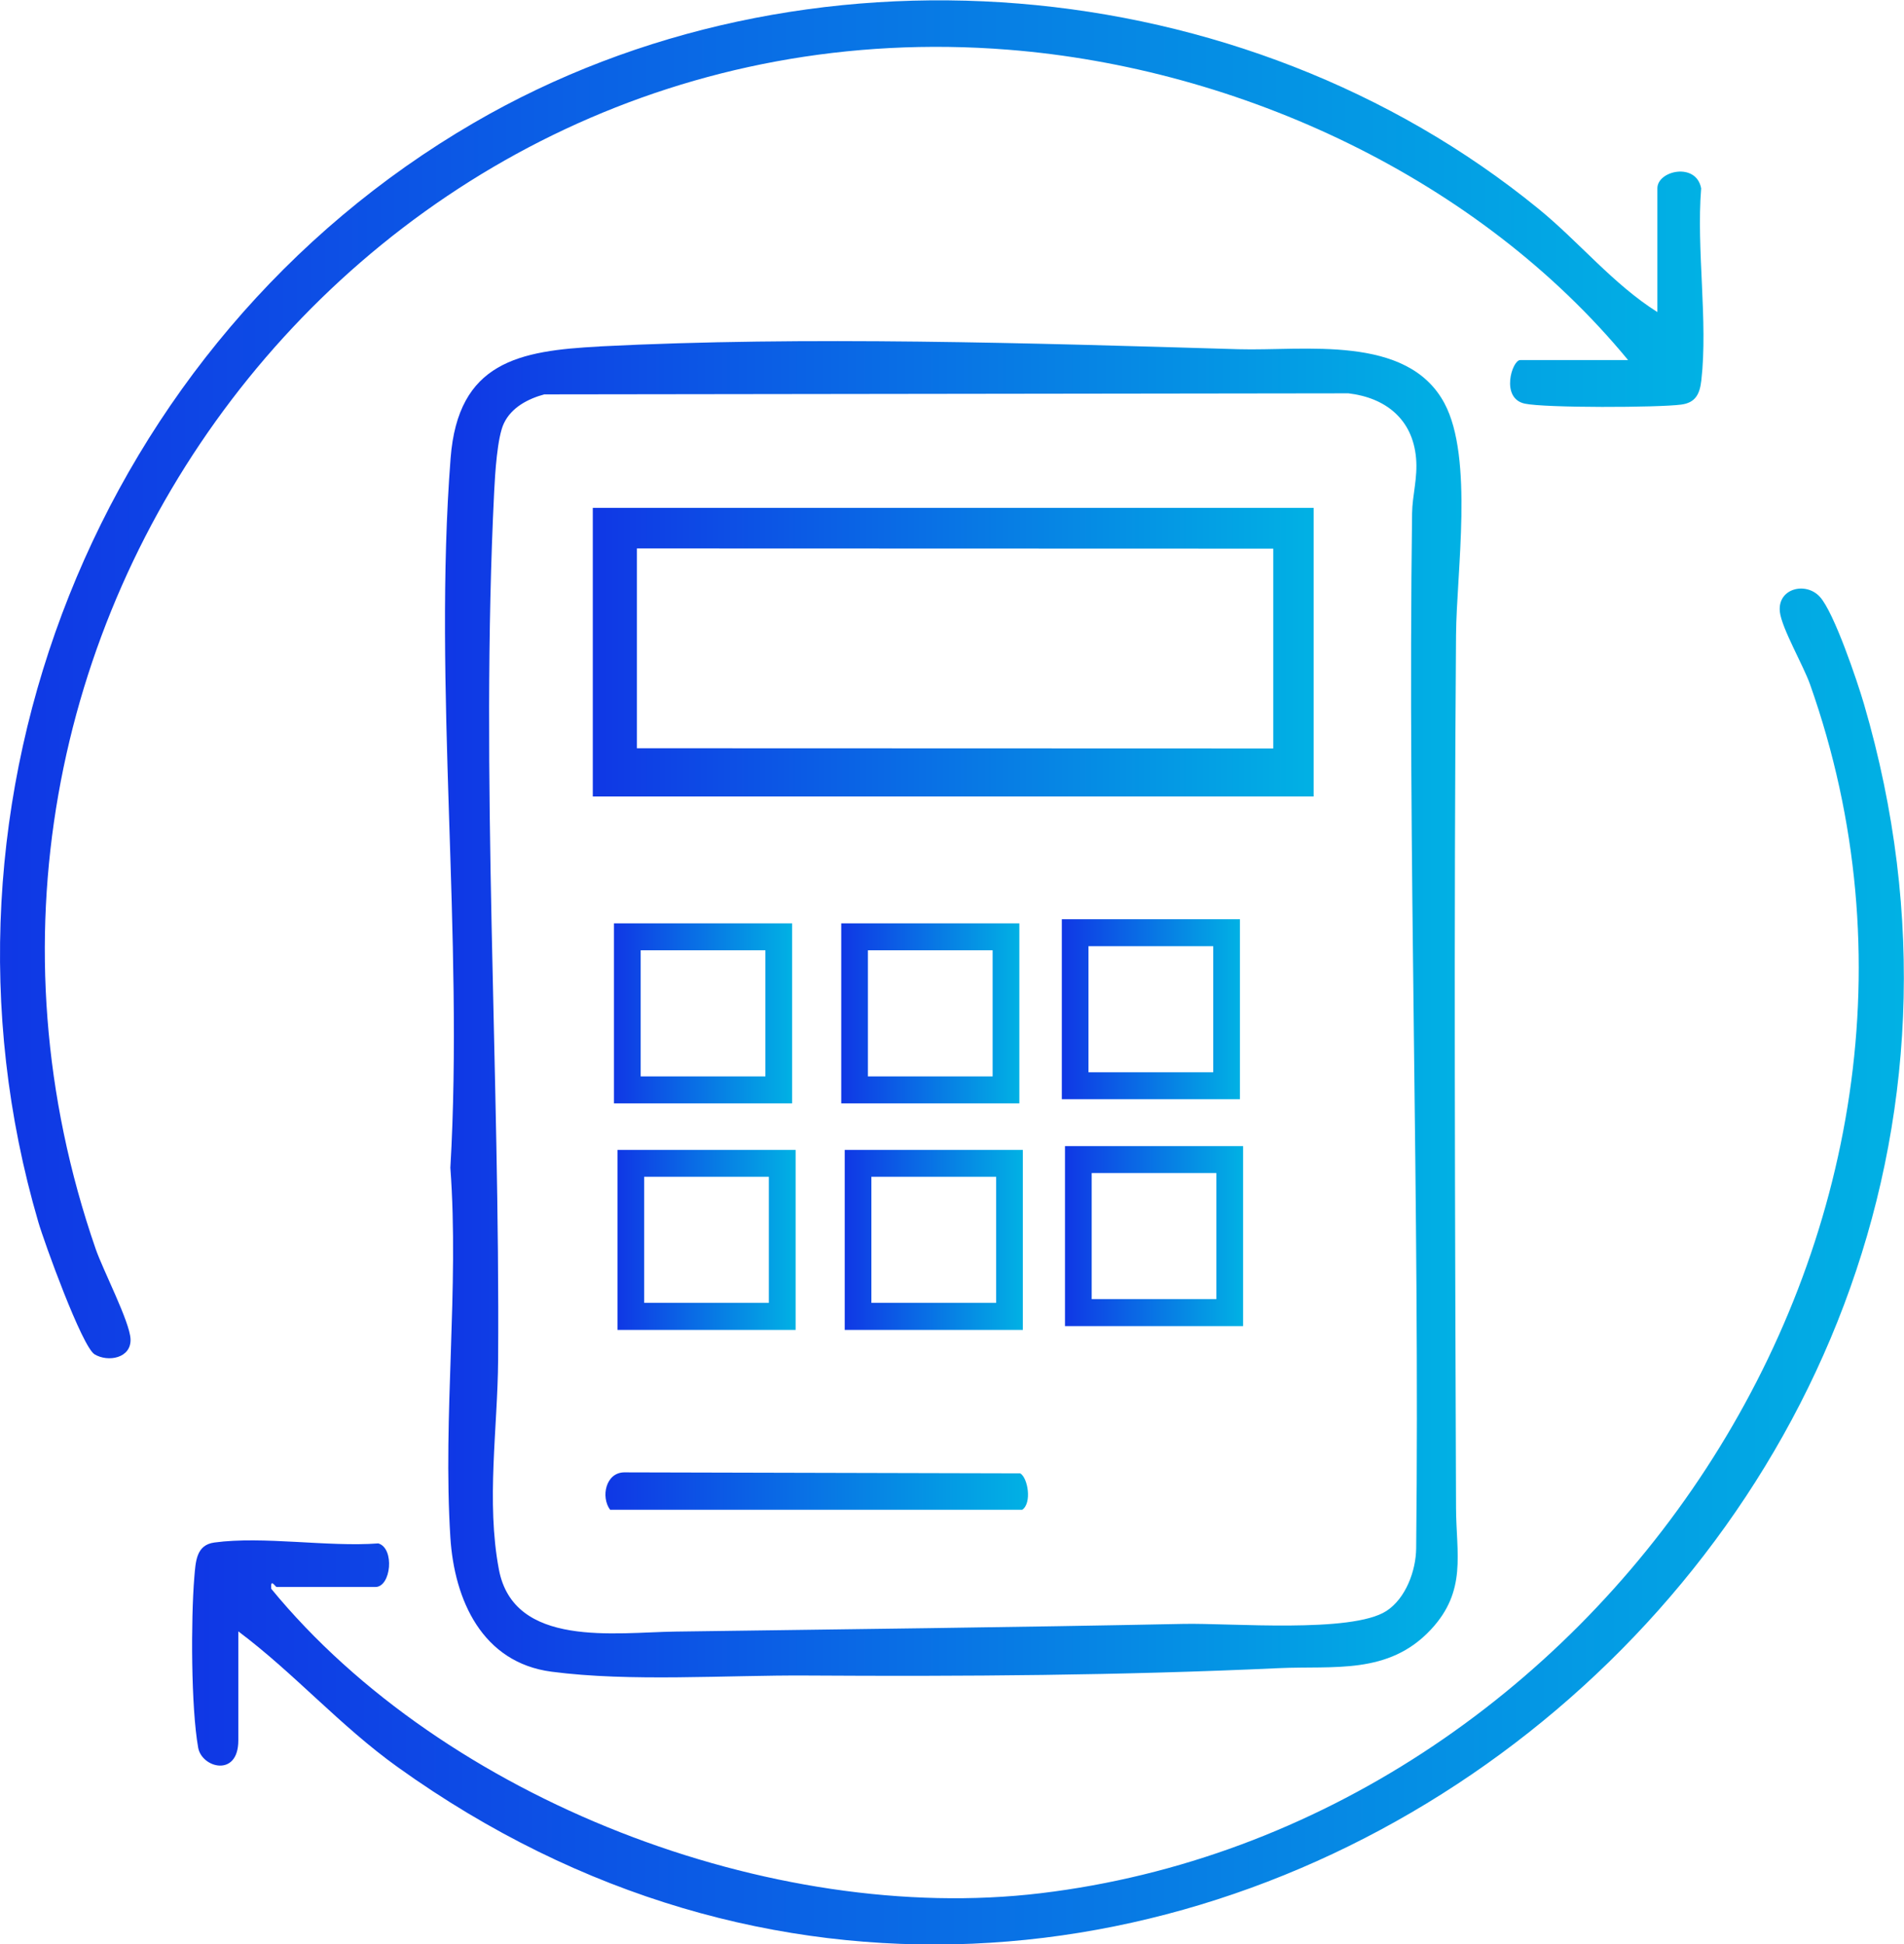 <svg xmlns="http://www.w3.org/2000/svg" width="47" height="48" viewBox="0 0 47 48" fill="none"><g clip-path="url(#clip0_1459_2562)"><path d="M14.801 8.553C19.872 8.295 25.487 8.472 30.57 8.622C32.183 8.67 34.741 8.241 35.657 9.959C36.378 11.31 35.953 14.126 35.942 15.685C35.887 22.861 35.917 30.049 35.942 37.225C35.946 38.363 36.218 39.273 35.319 40.236C34.271 41.357 32.922 41.123 31.565 41.186C27.696 41.366 23.793 41.392 19.927 41.368C17.924 41.355 15.564 41.53 13.611 41.273C11.906 41.048 11.215 39.509 11.117 37.956C10.928 34.935 11.338 31.807 11.117 28.831C11.45 23.137 10.687 16.949 11.123 11.312C11.307 8.936 12.807 8.657 14.805 8.555L14.801 8.553ZM13.442 9.735C13.036 9.845 12.625 10.057 12.438 10.453C12.274 10.795 12.221 11.698 12.199 12.128C11.851 19.135 12.344 26.527 12.296 33.577C12.285 35.259 11.998 37.073 12.315 38.749C12.682 40.693 15.189 40.303 16.673 40.283C20.837 40.225 25.049 40.178 29.215 40.093C30.373 40.069 33.368 40.331 34.225 39.773C34.701 39.463 34.953 38.779 34.958 38.225C35.05 29.731 34.745 21.185 34.857 12.676C34.863 12.222 34.999 11.804 34.955 11.308C34.87 10.347 34.201 9.819 33.285 9.711L13.442 9.737V9.735Z" fill="url(#paint0_linear_1459_2562)"></path><path d="M40.912 7.705V4.649C40.912 4.21 41.872 3.997 41.993 4.651C41.872 6.151 42.164 7.929 41.997 9.394C41.958 9.73 41.853 9.942 41.502 9.989C40.938 10.065 38.136 10.074 37.636 9.965C37.033 9.833 37.325 8.89 37.526 8.89H40.189C36.501 4.411 30.62 1.681 24.885 1.227C9.065 -0.026 -2.892 15.643 2.361 30.834C2.545 31.365 3.201 32.627 3.222 33.059C3.244 33.534 2.668 33.639 2.335 33.438C2.024 33.25 1.09 30.668 0.945 30.168C-2.11 19.73 2.446 8.418 11.691 3.036C19.824 -1.7 30.686 -0.795 37.975 5.153C38.977 5.97 39.816 7.013 40.912 7.705Z" fill="url(#paint1_linear_1459_2562)"></path><path d="M5.883 40.279V42.97C5.883 43.89 4.98 43.648 4.892 43.15C4.714 42.152 4.712 39.985 4.796 38.952C4.83 38.552 4.841 38.145 5.291 38.084C6.5 37.92 8.089 38.199 9.339 38.106C9.748 38.227 9.654 39.182 9.267 39.182H6.831C6.794 39.182 6.672 38.948 6.696 39.227C10.971 44.435 19.054 47.539 25.688 46.743C39.404 45.098 49.448 30.376 44.681 16.898C44.513 16.423 43.984 15.516 43.936 15.109C43.87 14.527 44.574 14.352 44.923 14.735C45.273 15.118 45.845 16.813 46.01 17.376C52.197 38.492 27.977 56.642 9.825 43.635C8.388 42.606 7.274 41.321 5.882 40.277L5.883 40.279Z" fill="url(#paint2_linear_1459_2562)"></path><path d="M14.633 12.539H32.427V19.665H14.633V12.539ZM15.722 13.541V18.474L31.43 18.479V13.546L15.722 13.541Z" fill="url(#paint3_linear_1459_2562)"></path><path d="M25.184 36.376C25.374 36.485 25.477 37.112 25.234 37.275H15.06C14.828 36.959 14.951 36.361 15.404 36.352L25.184 36.376Z" fill="url(#paint4_linear_1459_2562)"></path><path d="M19.554 27.241H15.156V22.797H19.554V27.241ZM15.815 26.576H18.893V23.462H15.815V26.576Z" fill="url(#paint5_linear_1459_2562)"></path><path d="M25.163 27.241H20.766V22.797H25.163V27.241ZM21.424 26.576H24.503V23.462H21.424V26.576Z" fill="url(#paint6_linear_1459_2562)"></path><path d="M30.608 27.139H26.211V22.695H30.608V27.139ZM26.869 26.474H29.948V23.361H26.869V26.474Z" fill="url(#paint7_linear_1459_2562)"></path><path d="M19.64 32.835H15.242V28.391H19.64V32.835ZM15.901 32.167H18.979V29.054H15.901V32.167Z" fill="url(#paint8_linear_1459_2562)"></path><path d="M25.249 32.835H20.852V28.391H25.249V32.835ZM21.51 32.167H24.589V29.054H21.51V32.167Z" fill="url(#paint9_linear_1459_2562)"></path><path d="M30.686 32.741H26.289V28.297H30.686V32.741ZM26.948 32.075H30.026V28.962H26.948V32.075Z" fill="url(#paint10_linear_1459_2562)"></path></g><defs><linearGradient id="paint0_linear_1459_2562" x1="10.315" y1="24.794" x2="37.489" y2="24.794" gradientUnits="userSpaceOnUse"><stop stop-color="#1034E5"></stop><stop offset="1" stop-color="#00B8E4"></stop></linearGradient><linearGradient id="paint1_linear_1459_2562" x1="-1.122" y1="16.646" x2="44.417" y2="16.646" gradientUnits="userSpaceOnUse"><stop stop-color="#1034E5"></stop><stop offset="1" stop-color="#00B8E4"></stop></linearGradient><linearGradient id="paint2_linear_1459_2562" x1="3.615" y1="31.145" x2="49.376" y2="31.145" gradientUnits="userSpaceOnUse"><stop stop-color="#1034E5"></stop><stop offset="1" stop-color="#00B8E4"></stop></linearGradient><linearGradient id="paint3_linear_1459_2562" x1="14.158" y1="16.075" x2="33.428" y2="16.075" gradientUnits="userSpaceOnUse"><stop stop-color="#1034E5"></stop><stop offset="1" stop-color="#00B8E4"></stop></linearGradient><linearGradient id="paint4_linear_1459_2562" x1="14.667" y1="36.81" x2="25.963" y2="36.81" gradientUnits="userSpaceOnUse"><stop stop-color="#1034E5"></stop><stop offset="1" stop-color="#00B8E4"></stop></linearGradient><linearGradient id="paint5_linear_1459_2562" x1="15.039" y1="25.002" x2="19.801" y2="25.002" gradientUnits="userSpaceOnUse"><stop stop-color="#1034E5"></stop><stop offset="1" stop-color="#00B8E4"></stop></linearGradient><linearGradient id="paint6_linear_1459_2562" x1="20.648" y1="25.002" x2="25.411" y2="25.002" gradientUnits="userSpaceOnUse"><stop stop-color="#1034E5"></stop><stop offset="1" stop-color="#00B8E4"></stop></linearGradient><linearGradient id="paint7_linear_1459_2562" x1="26.094" y1="24.901" x2="30.856" y2="24.901" gradientUnits="userSpaceOnUse"><stop stop-color="#1034E5"></stop><stop offset="1" stop-color="#00B8E4"></stop></linearGradient><linearGradient id="paint8_linear_1459_2562" x1="15.125" y1="30.596" x2="19.887" y2="30.596" gradientUnits="userSpaceOnUse"><stop stop-color="#1034E5"></stop><stop offset="1" stop-color="#00B8E4"></stop></linearGradient><linearGradient id="paint9_linear_1459_2562" x1="20.734" y1="30.596" x2="25.497" y2="30.596" gradientUnits="userSpaceOnUse"><stop stop-color="#1034E5"></stop><stop offset="1" stop-color="#00B8E4"></stop></linearGradient><linearGradient id="paint10_linear_1459_2562" x1="26.172" y1="30.502" x2="30.934" y2="30.502" gradientUnits="userSpaceOnUse"><stop stop-color="#1034E5"></stop><stop offset="1" stop-color="#00B8E4"></stop></linearGradient><clipPath id="clip0_1459_2562"><rect width="47" height="48" fill="white" transform="translate(0 0.008)"></rect></clipPath></defs></svg>